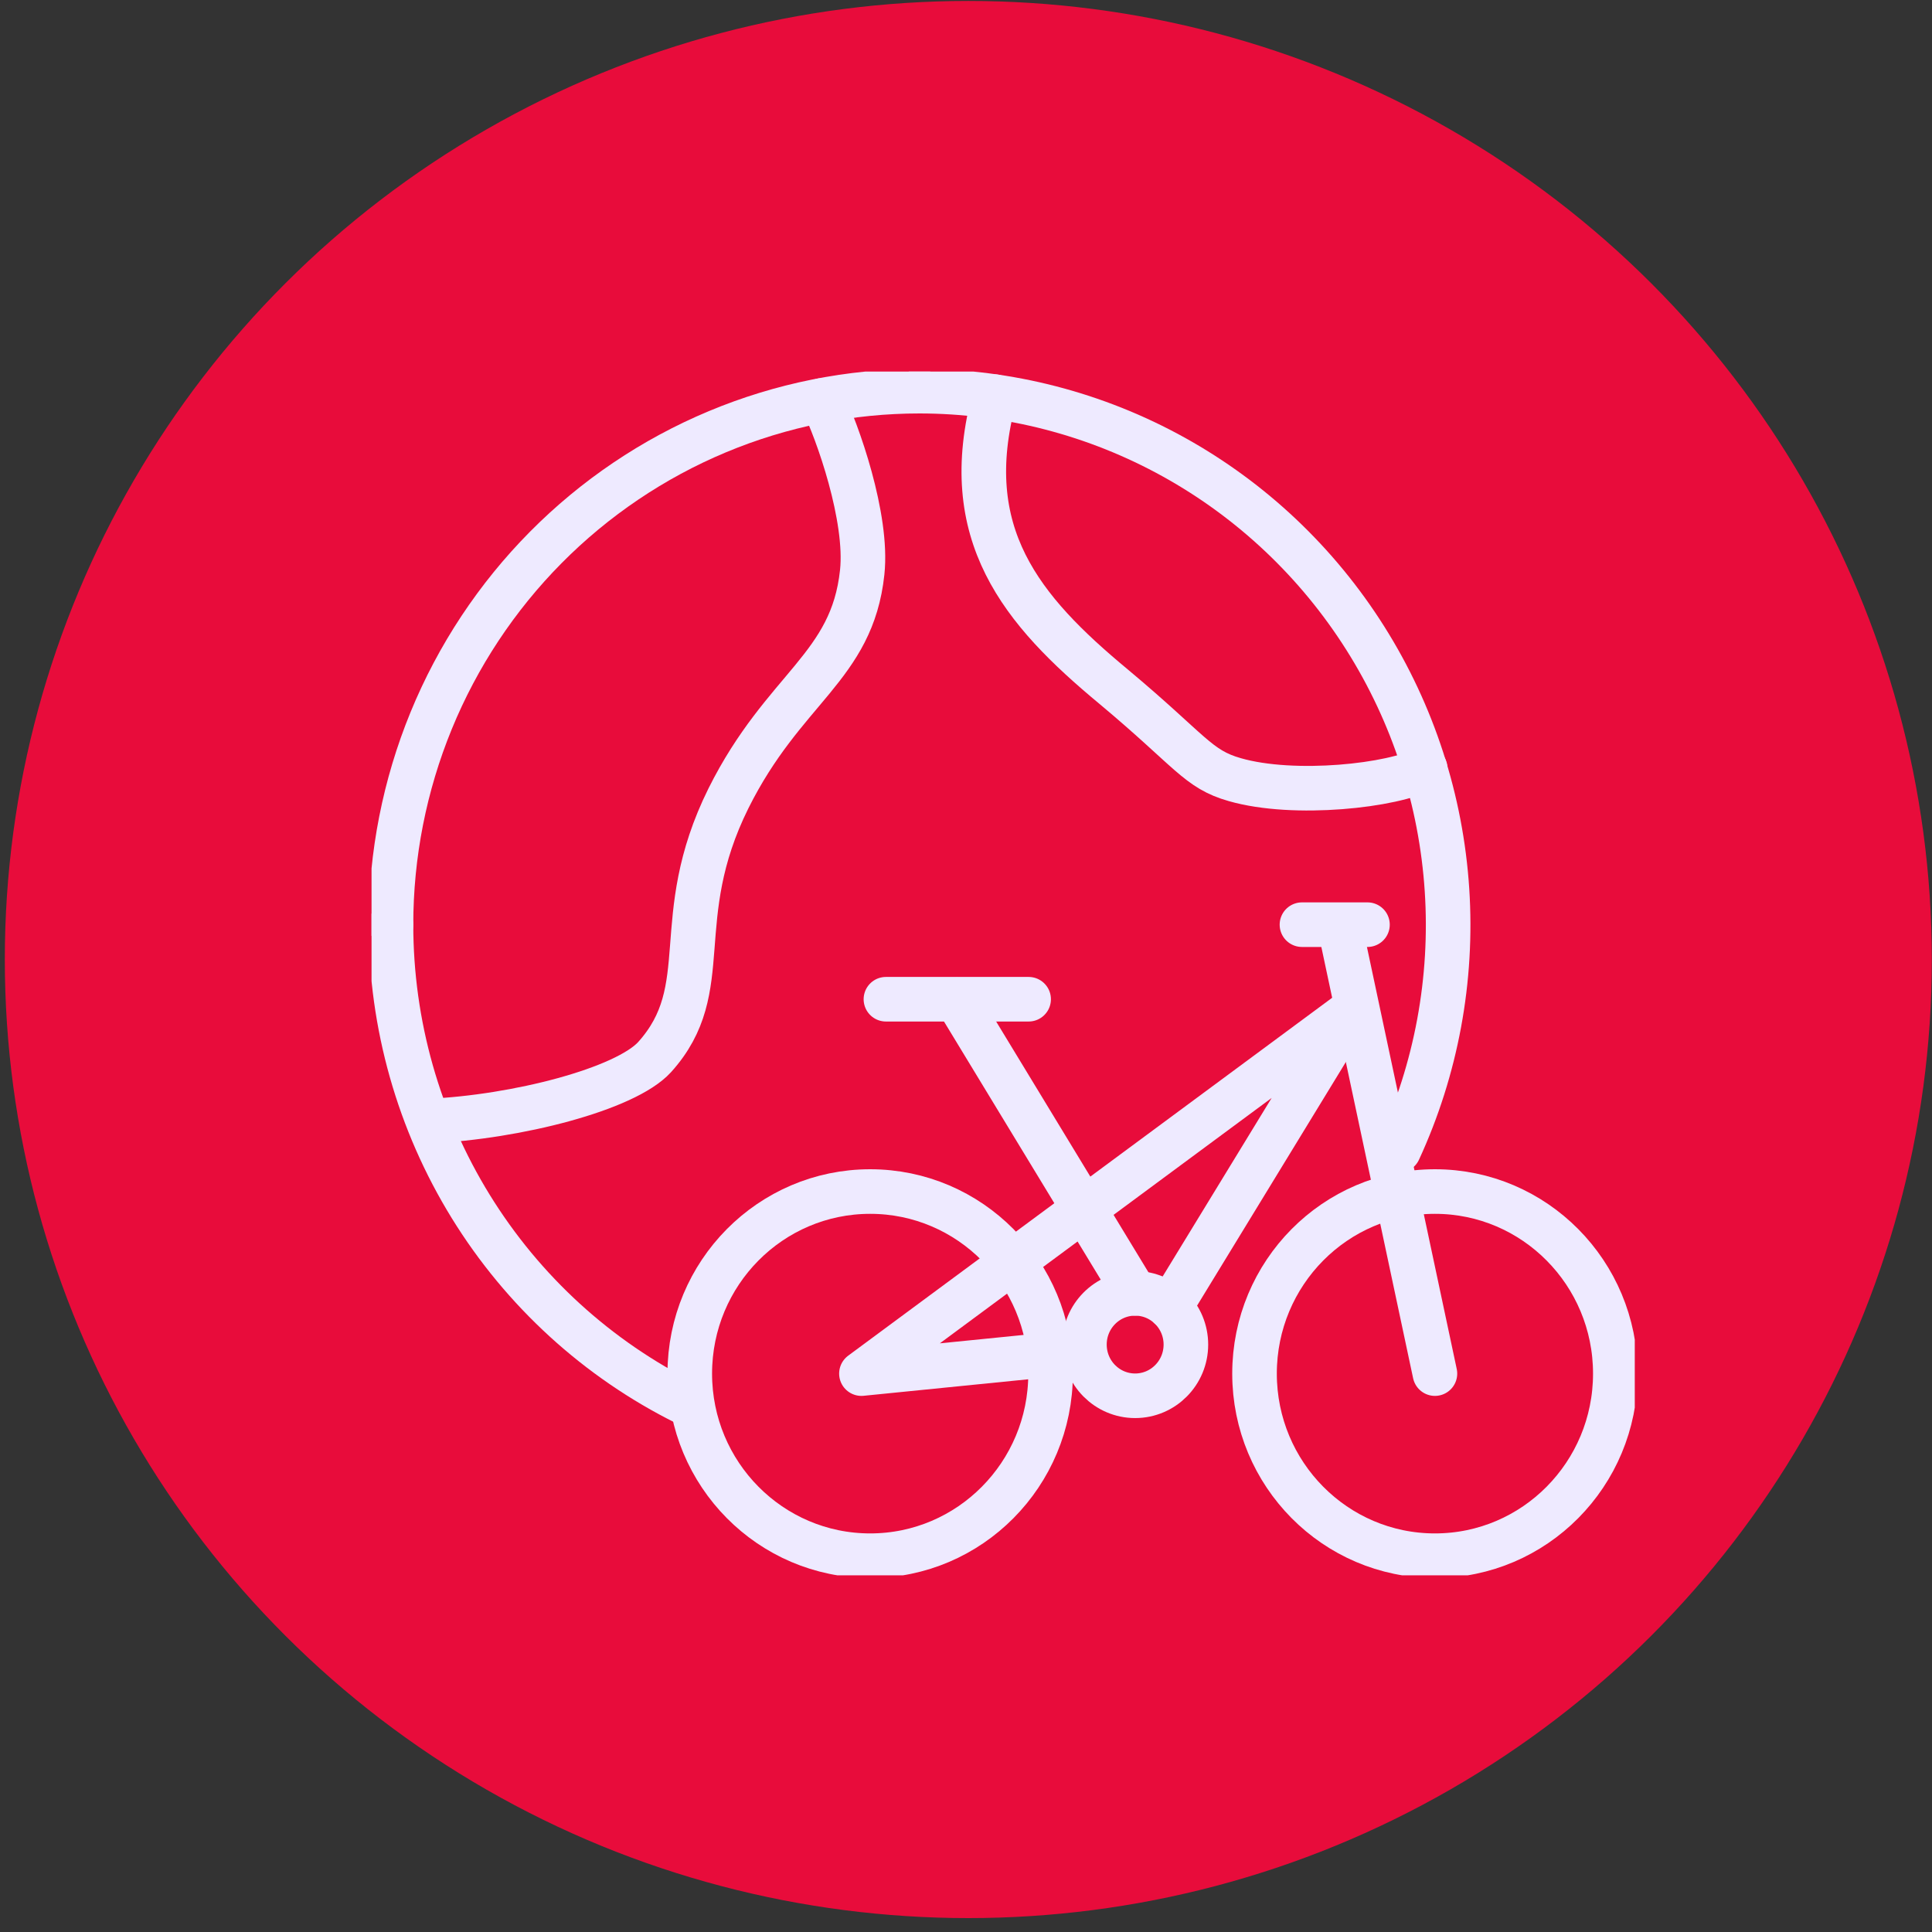 <?xml version="1.0" encoding="utf-8"?>
<svg xmlns="http://www.w3.org/2000/svg" fill="none" height="130" viewBox="0 0 130 130" width="130">
<rect x="0" y="0" width="130" height="130" fill="#333333" stroke="none"/>
<ellipse cx="65.156" cy="64.564" fill="#E80C3B" rx="64.832" ry="64.5"/>
<g clip-path="url(#clip0_2774_3465)">
<path d="M46.165 94.421C40.206 91.461 35.187 86.876 31.677 81.184C28.168 75.493 26.308 68.923 26.309 62.219" stroke="#EEEAFF" stroke-linecap="round" stroke-linejoin="round" stroke-width="3"/>
<path d="M61.875 26.32C67.855 26.325 73.738 27.85 78.98 30.755C84.222 33.66 88.654 37.851 91.868 42.942C95.081 48.033 96.972 53.858 97.365 59.881C97.759 65.904 96.643 71.93 94.12 77.403" stroke="#EEEAFF" stroke-linecap="round" stroke-linejoin="round" stroke-width="3"/>
<path d="M26.309 62.232C26.307 57.517 27.226 52.847 29.012 48.49C30.799 44.133 33.418 40.175 36.721 36.84C40.024 33.505 43.946 30.859 48.262 29.054C52.578 27.249 57.204 26.32 61.876 26.32" stroke="#EEEAFF" stroke-linecap="round" stroke-linejoin="round" stroke-width="3"/>
<path d="M28.846 75.435C34.771 75.171 42.084 73.283 44.046 71.131C48.232 66.484 44.962 61.889 49.017 53.716C52.745 46.244 57.336 44.923 58.016 38.507C58.409 34.836 56.355 29.027 55.322 26.941" stroke="#EEEAFF" stroke-linecap="round" stroke-linejoin="round" stroke-width="3"/>
<path d="M66.924 26.69C64.413 35.932 68.743 41.068 74.917 46.191C80.149 50.561 80.581 51.749 83.092 52.462C87.095 53.611 93.766 52.871 95.899 51.709" stroke="#EEEAFF" stroke-linecap="round" stroke-linejoin="round" stroke-width="3"/>
<path d="M58.552 104.68C65.257 104.68 70.691 99.195 70.691 92.428C70.691 85.661 65.257 80.176 58.552 80.176C51.848 80.176 46.413 85.661 46.413 92.428C46.413 99.195 51.848 104.68 58.552 104.68Z" stroke="#EEEAFF" stroke-linecap="round" stroke-linejoin="round" stroke-width="3"/>
<path d="M96.553 104.68C103.257 104.68 108.692 99.195 108.692 92.428C108.692 85.661 103.257 80.176 96.553 80.176C89.849 80.176 84.414 85.661 84.414 92.428C84.414 99.195 89.849 104.68 96.553 104.68Z" stroke="#EEEAFF" stroke-linecap="round" stroke-linejoin="round" stroke-width="3"/>
<path d="M76.382 93.919C78.267 93.919 79.796 92.376 79.796 90.473C79.796 88.57 78.267 87.027 76.382 87.027C74.496 87.027 72.968 88.57 72.968 90.473C72.968 92.376 74.496 93.919 76.382 93.919Z" stroke="#EEEAFF" stroke-linecap="round" stroke-linejoin="round" stroke-width="3"/>
<path d="M76.382 87.027L64.387 67.275" stroke="#EEEAFF" stroke-linecap="round" stroke-linejoin="round" stroke-width="3"/>
<path d="M78.723 87.965L90.849 68.107L57.964 92.427L72.968 90.922L57.964 92.427" stroke="#EEEAFF" stroke-linecap="round" stroke-linejoin="round" stroke-width="3"/>
<path d="M96.553 92.427L90.156 62.364" stroke="#EEEAFF" stroke-linecap="round" stroke-linejoin="round" stroke-width="3"/>
<path d="M87.606 62.219H92.014" stroke="#EEEAFF" stroke-linecap="round" stroke-linejoin="round" stroke-width="3"/>
<path d="M59.612 67.236H69.214" stroke="#EEEAFF" stroke-linecap="round" stroke-linejoin="round" stroke-width="3"/>
</g>
<defs>
<clipPath id="clip0_2774_3465">
<rect fill="white" height="81" transform="translate(25 25)" width="85"/>
</clipPath>
</defs>
</svg>